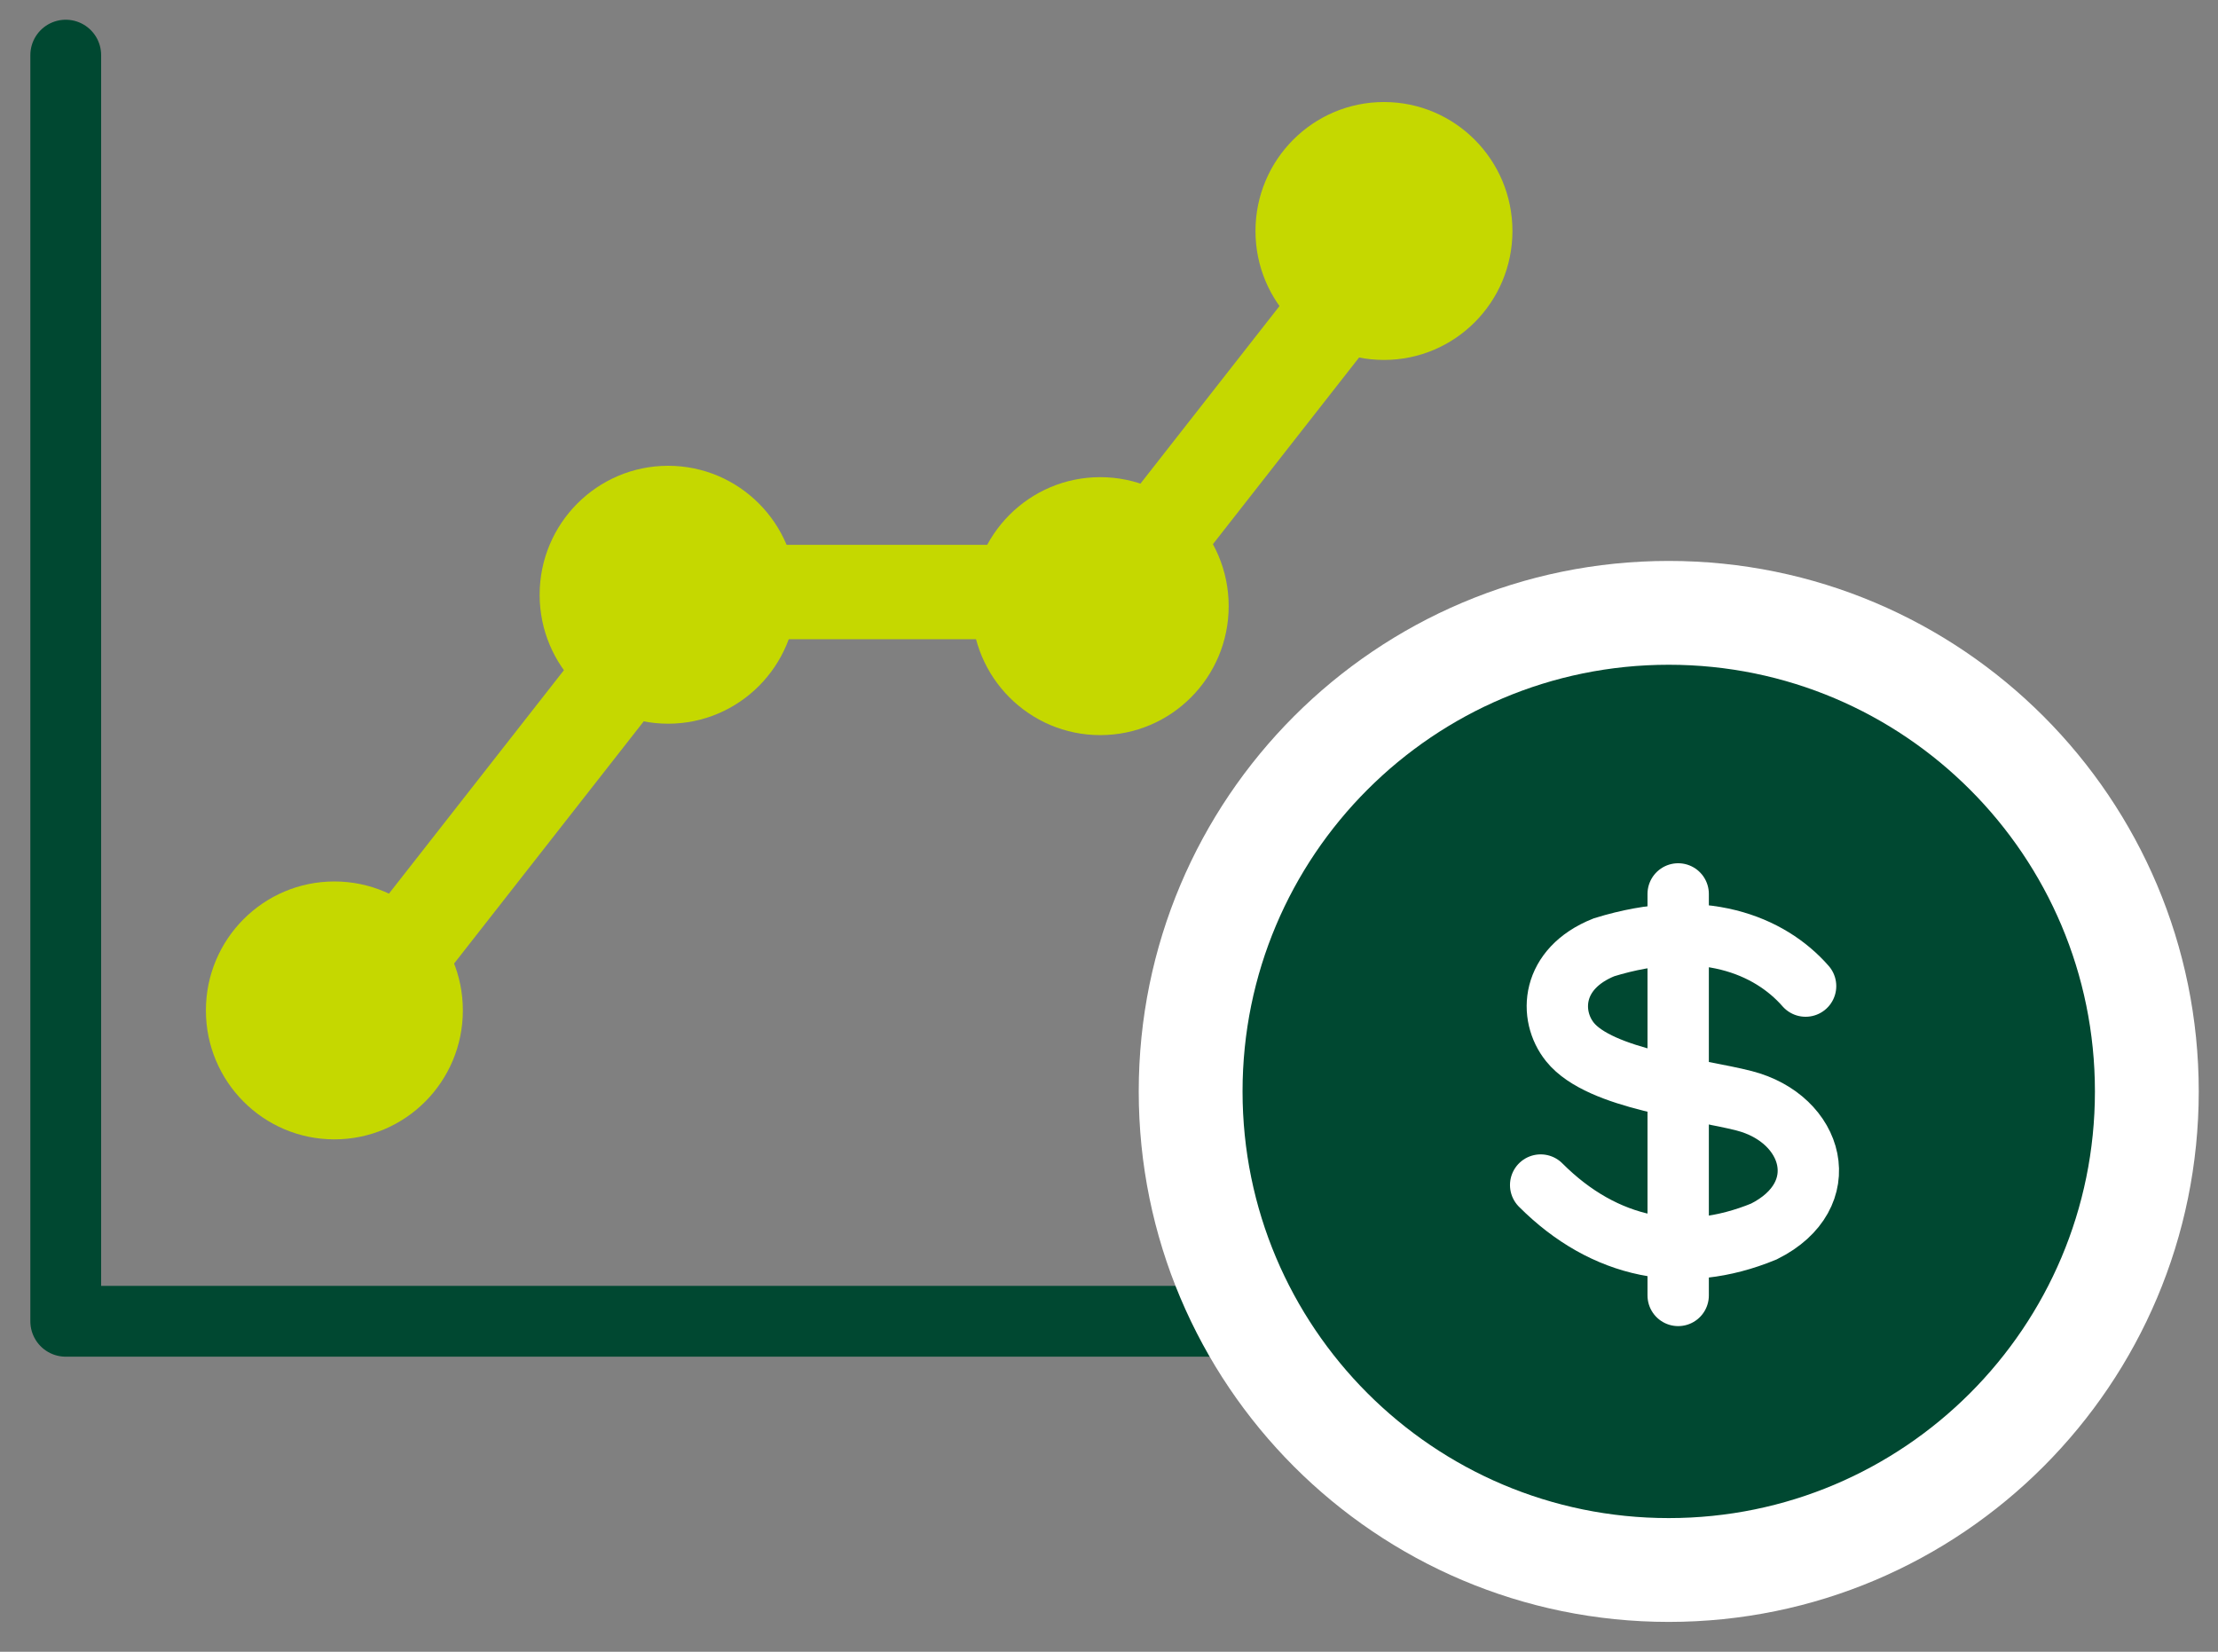 <svg viewBox="0 0 47 35" fill="none" xmlns="http://www.w3.org/2000/svg">
<rect x="0" y="0" width="47" height="35" fill="#808080" stroke="none"/>
<path d="M1.393 1.168V27.998H32.081" stroke="#004831" stroke-width="1.5" stroke-miterlimit="10" stroke-linecap="round" stroke-linejoin="round"/>
<path d="M23.562 12.642L28.975 5.729" stroke="#C5D800" stroke-width="2"/>
<path d="M16.609 12.545H22.887" stroke="#C5D800" stroke-width="2"/>
<path d="M8.322 20.456L13.037 14.434" stroke="#C5D800" stroke-width="2"/>
<path d="M7.086 24.143C8.589 24.143 9.808 22.92 9.808 21.41C9.808 19.901 8.589 18.678 7.086 18.678C5.582 18.678 4.363 19.901 4.363 21.41C4.363 22.92 5.582 24.143 7.086 24.143Z" fill="#C5D800"/>
<path d="M14.158 15.335C15.661 15.335 16.88 14.112 16.88 12.603C16.88 11.094 15.661 9.87 14.158 9.87C12.654 9.87 11.435 11.094 11.435 12.603C11.435 14.112 12.654 15.335 14.158 15.335Z" fill="#C5D800"/>
<path d="M23.314 15.577C24.818 15.577 26.036 14.353 26.036 12.844C26.036 11.335 24.818 10.111 23.314 10.111C21.811 10.111 20.592 11.335 20.592 12.844C20.592 14.353 21.811 15.577 23.314 15.577Z" fill="#C5D800"/>
<path d="M29.327 7.627C30.83 7.627 32.049 6.404 32.049 4.895C32.049 3.386 30.83 2.162 29.327 2.162C27.823 2.162 26.604 3.386 26.604 4.895C26.604 6.404 27.823 7.627 29.327 7.627Z" fill="#C5D800"/>
<path d="M35.361 33.268C40.957 33.268 45.492 28.727 45.492 23.127C45.492 17.527 40.957 12.986 35.361 12.986C29.765 12.986 25.23 17.527 25.23 23.127C25.23 28.727 29.765 33.268 35.361 33.268Z" fill="#004831" stroke="white" stroke-width="2.2"/>
<line x1="35.561" y1="18.942" x2="35.561" y2="27.45" stroke="white" stroke-width="1.3" stroke-linecap="round"/>
<path d="M38.261 20.895C37.501 20.027 36.075 19.43 33.989 20.073C32.861 20.524 32.817 21.519 33.268 22.08C33.908 22.875 35.981 23.074 36.957 23.325C38.441 23.706 38.903 25.332 37.378 26.095C35.674 26.797 34.001 26.467 32.647 25.111" stroke="white" stroke-width="1.3" stroke-linecap="round"/>
</svg>
